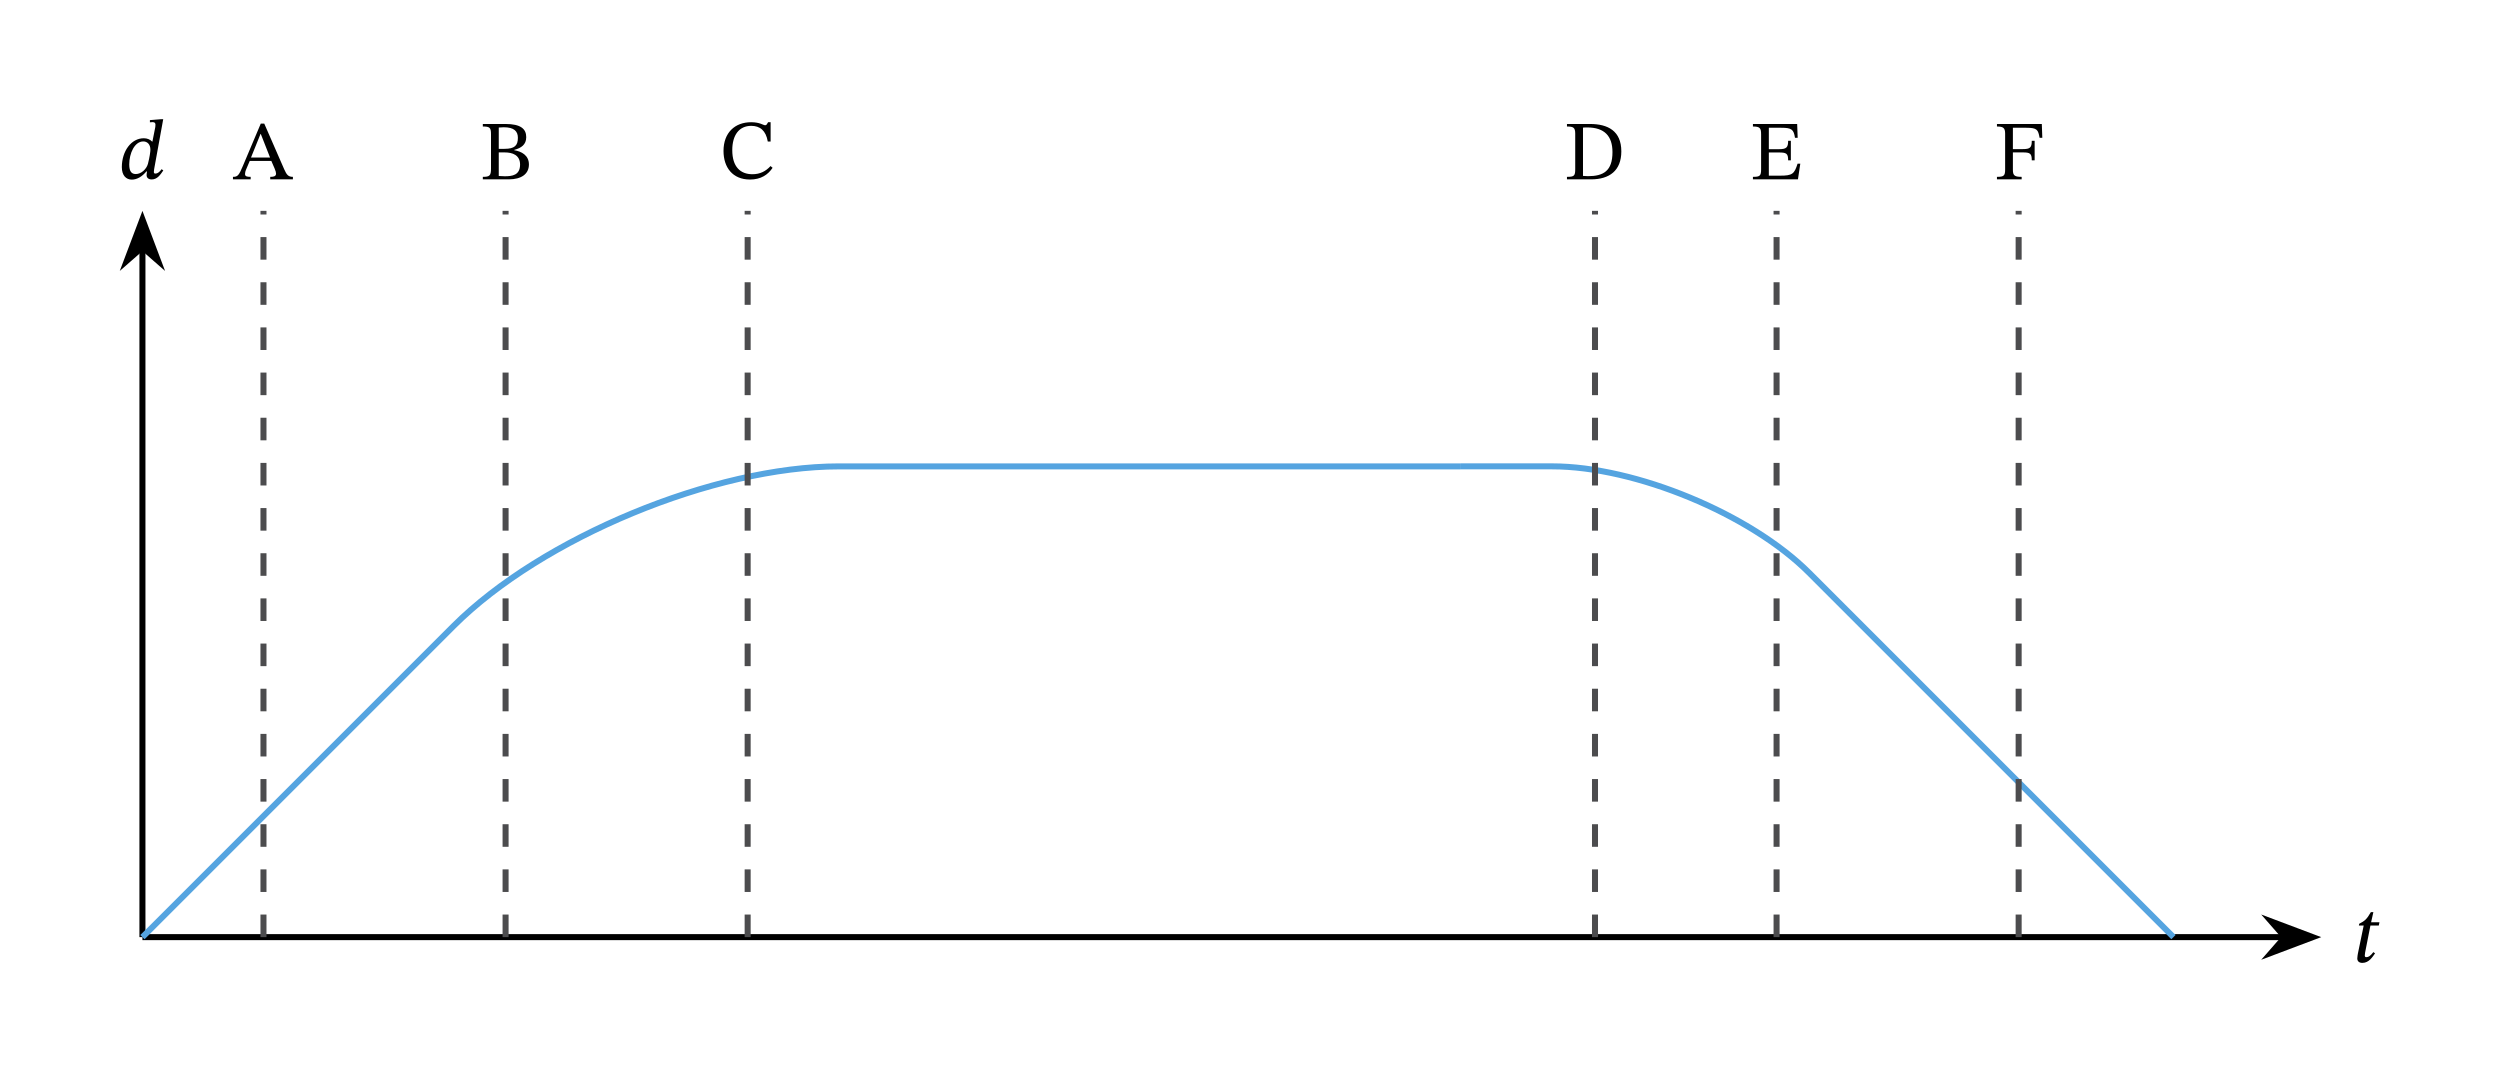 <svg width="441.173" height="190.853" viewBox="0 0 330.88 143.14" class="displayed_equation" xmlns="http://www.w3.org/2000/svg">
  <path d="M 188.516 191.088 L 3022.266 191.088" transform="matrix(.1 0 0 -.1 0 143.14)" fill="none" stroke-width="7.97" stroke="#000" stroke-miterlimit="10" />
  <path d="M 306.09 124.031 L 300.621 121.969 L 302.426 124.031 L 300.621 126.094" />
  <path d="M 3060.898 191.088 L 3006.211 211.713 L 3024.258 191.088 L 3006.211 170.463 Z M 3060.898 191.088" transform="matrix(.1 0 0 -.1 0 143.14)" fill="none" stroke-width="7.97" stroke="#000" stroke-miterlimit="10" />
  <path d="M 314.926 122.062 L 313.82 122.062 L 314.121 120.723 L 313.789 120.723 C 313.23 121.695 312.965 121.895 312.246 122.262 L 312.203 122.496 L 312.84 122.496 L 312.07 126.215 C 312.059 126.281 311.992 126.66 311.992 126.848 C 311.992 127.195 312.203 127.441 312.672 127.441 C 313.555 127.441 314.023 126.613 314.344 126.18 L 314.121 126.012 C 313.73 126.516 313.496 126.684 313.172 126.684 C 313.016 126.684 312.984 126.57 312.984 126.449 C 312.984 126.258 313.062 125.891 313.062 125.891 L 313.73 122.496 L 314.836 122.496 L 314.926 122.062" />
  <path d="M 188.516 191.088 L 188.516 1102.377" transform="matrix(.1 0 0 -.1 0 143.14)" fill="none" stroke-width="7.97" stroke="#000" stroke-miterlimit="10" />
  <path d="M 18.852 29.039 L 16.785 34.512 L 18.852 32.703 L 20.914 34.512" />
  <path d="M 188.516 1141.009 L 167.852 1086.283 L 188.516 1104.369 L 209.141 1086.283 Z M 188.516 1141.009" transform="matrix(.1 0 0 -.1 0 143.14)" fill="none" stroke-width="7.97" stroke="#000" stroke-miterlimit="10" />
  <path d="M 21.602 15.773 L 21.355 15.773 L 19.84 15.898 L 19.84 16.188 C 19.84 16.188 20.027 16.164 20.219 16.164 C 20.52 16.164 20.574 16.355 20.574 16.5 C 20.574 16.68 20.543 16.867 20.543 16.867 L 20.172 18.742 L 20.141 18.742 C 19.871 18.465 19.492 18.297 19.035 18.297 C 17.363 18.297 16.133 20.004 16.125 22.113 C 16.125 23.238 16.703 23.773 17.441 23.773 C 18.133 23.773 18.812 23.371 19.371 22.691 L 19.461 22.691 C 19.438 22.824 19.402 23.035 19.402 23.172 C 19.402 23.516 19.637 23.75 20.074 23.75 C 20.832 23.75 21.234 23.105 21.613 22.559 L 21.391 22.391 C 21.234 22.602 20.945 22.973 20.555 22.973 C 20.43 22.973 20.363 22.902 20.363 22.758 C 20.363 22.613 20.418 22.289 20.418 22.289 Z M 19.582 21.676 C 19.391 22.367 18.711 23.035 17.977 23.035 C 17.453 23.035 17.105 22.746 17.105 21.766 C 17.105 20.293 17.809 18.719 18.969 18.719 C 19.469 18.719 19.906 19.078 19.906 19.812 C 19.906 20.07 19.805 20.805 19.582 21.676" />
  <path d="M188.516 191.088L600.234 602.806C716.953 719.525 945.391 814.134 1110.469 814.134L1933.047 814.134M1933.125 814.173L2054.297 814.173C2164.336 814.173 2316.641 751.127 2394.453 673.275L2876.602 191.127" transform="matrix(.1 0 0 -.1 0 143.14)" fill="none" stroke-width="7.97" stroke="#55a4e0" stroke-miterlimit="10" />
  <path d="M 348.711 191.088 L 348.711 1152.338" transform="matrix(.1 0 0 -.1 0 143.14)" fill="none" stroke-width="7.97" stroke="#4c4c4e" stroke-dasharray="29.888,29.888" stroke-miterlimit="10" />
  <path d="M 38.766 23.738 L 38.766 23.406 C 38.164 23.406 37.941 23.148 37.617 22.41 L 34.973 16.355 L 34.516 16.355 L 32.148 21.957 C 31.613 23.227 31.457 23.406 30.832 23.406 L 30.832 23.738 L 33.176 23.738 L 33.176 23.406 C 32.652 23.406 32.43 23.34 32.43 23.027 C 32.43 22.824 32.484 22.656 32.551 22.48 L 33.055 21.297 L 35.91 21.297 L 36.344 22.301 C 36.488 22.637 36.535 22.836 36.535 22.992 C 36.535 23.383 36.102 23.406 35.766 23.406 L 35.766 23.738 Z M 35.742 20.852 L 33.219 20.852 L 34.48 17.727 L 34.516 17.727 L 35.742 20.852" />
  <path d="M 669.141 191.088 L 669.141 1152.338" transform="matrix(.1 0 0 -.1 0 143.14)" fill="none" stroke-width="7.97" stroke="#4c4c4e" stroke-dasharray="29.888,29.888" stroke-miterlimit="10" />
  <path d="M 68.062 19.836 C 68.988 19.59 69.648 19.145 69.648 18.152 C 69.648 17.047 68.898 16.41 66.914 16.41 L 63.902 16.41 L 63.902 16.746 C 64.805 16.746 64.984 16.867 64.984 17.762 L 64.984 22.324 C 64.984 23.25 64.805 23.406 63.902 23.406 L 63.902 23.738 L 67.336 23.738 C 69 23.738 70.004 23.035 70.004 21.766 C 70.004 20.551 69.012 20.035 68.062 19.883 Z M 66.012 19.699 L 66.012 16.879 C 66.234 16.855 66.469 16.844 66.68 16.844 C 68.039 16.844 68.543 17.371 68.543 18.238 C 68.543 19.258 68.117 19.699 66.77 19.699 Z M 66.012 20.172 L 66.789 20.172 C 67.828 20.172 68.832 20.516 68.832 21.785 C 68.832 23.203 67.773 23.328 66.812 23.328 C 66.547 23.328 66.277 23.316 66.012 23.293 L 66.012 20.172" />
  <path d="M 989.531 191.088 L 989.531 1152.338" transform="matrix(.1 0 0 -.1 0 143.14)" fill="none" stroke-width="7.97" stroke="#4c4c4e" stroke-dasharray="29.888,29.888" stroke-miterlimit="10" />
  <path d="M 101.984 21.977 C 101.359 22.66 100.609 23.059 99.586 23.059 C 98.012 23.059 96.918 22.102 96.918 19.871 C 96.918 17.883 97.82 16.656 99.43 16.656 C 100.578 16.656 101.367 17.27 101.617 18.73 L 101.992 18.73 L 101.992 16.176 L 101.66 16.176 C 101.523 16.398 101.461 16.578 101.281 16.578 C 101.004 16.578 100.59 16.176 99.418 16.176 C 97.273 16.176 95.758 17.551 95.758 19.98 C 95.758 22.156 96.961 23.762 99.262 23.762 C 100.723 23.762 101.648 23.113 102.254 22.211 L 101.984 21.977" />
  <path d="M 2111.016 191.088 L 2111.016 1152.338" transform="matrix(.1 0 0 -.1 0 143.14)" fill="none" stroke-width="7.97" stroke="#4c4c4e" stroke-dasharray="29.888,29.888" stroke-miterlimit="10" />
  <path d="M 207.391 16.41 L 207.391 16.746 C 208.227 16.746 208.484 16.867 208.484 17.684 L 208.484 22.355 C 208.484 23.262 208.371 23.406 207.391 23.406 L 207.391 23.738 L 210.582 23.738 C 212.992 23.738 214.586 22.602 214.586 20.035 C 214.586 17.312 212.781 16.41 210.457 16.41 Z M 209.512 16.891 C 209.723 16.867 209.879 16.867 210.055 16.867 C 212.367 16.867 213.414 18.016 213.414 20.137 C 213.414 22.645 212.199 23.316 210.168 23.316 C 209.945 23.316 209.734 23.305 209.512 23.281 L 209.512 16.891" />
  <path d="M 2351.328 191.088 L 2351.328 1152.338" transform="matrix(.1 0 0 -.1 0 143.14)" fill="none" stroke-width="7.97" stroke="#4c4c4e" stroke-dasharray="29.888,29.888" stroke-miterlimit="10" />
  <path d="M 238.273 21.664 L 237.914 21.664 C 237.48 22.992 237.277 23.262 235.551 23.25 L 234.109 23.25 L 234.109 20.18 L 235.414 20.18 C 236.441 20.18 236.664 20.305 236.664 21.219 L 237.023 21.219 L 237.023 18.633 L 236.664 18.633 C 236.664 19.535 236.441 19.746 235.414 19.746 L 234.109 19.746 L 234.109 16.91 L 235.75 16.91 C 237.121 16.91 237.402 17.125 237.57 18.238 L 237.926 18.238 L 237.859 16.41 L 232.004 16.41 L 232.004 16.746 C 232.906 16.746 233.086 16.922 233.086 17.77 L 233.086 22.422 C 233.086 23.293 232.906 23.406 232.004 23.406 L 232.004 23.738 L 237.961 23.738 L 238.273 21.664" />
  <path d="M 2671.719 191.088 L 2671.719 1152.338" transform="matrix(.1 0 0 -.1 0 143.14)" fill="none" stroke-width="7.97" stroke="#4c4c4e" stroke-dasharray="29.888,29.888" stroke-miterlimit="10" />
  <path d="M 270.305 18.238 L 270.238 16.41 L 264.301 16.41 L 264.301 16.746 C 265.105 16.746 265.383 16.902 265.383 17.672 L 265.383 22.445 C 265.383 23.27 265.203 23.406 264.301 23.406 L 264.301 23.738 L 267.57 23.738 L 267.57 23.406 C 266.699 23.406 266.41 23.27 266.41 22.512 L 266.41 20.172 L 267.727 20.172 C 268.688 20.172 268.91 20.316 268.91 21.219 L 269.289 21.219 L 269.289 18.633 L 268.91 18.633 C 268.91 19.535 268.688 19.734 267.727 19.734 L 266.41 19.734 L 266.41 16.91 L 268.184 16.91 C 269.645 16.91 269.746 17.18 269.945 18.238 L 270.305 18.238" />
</svg>
